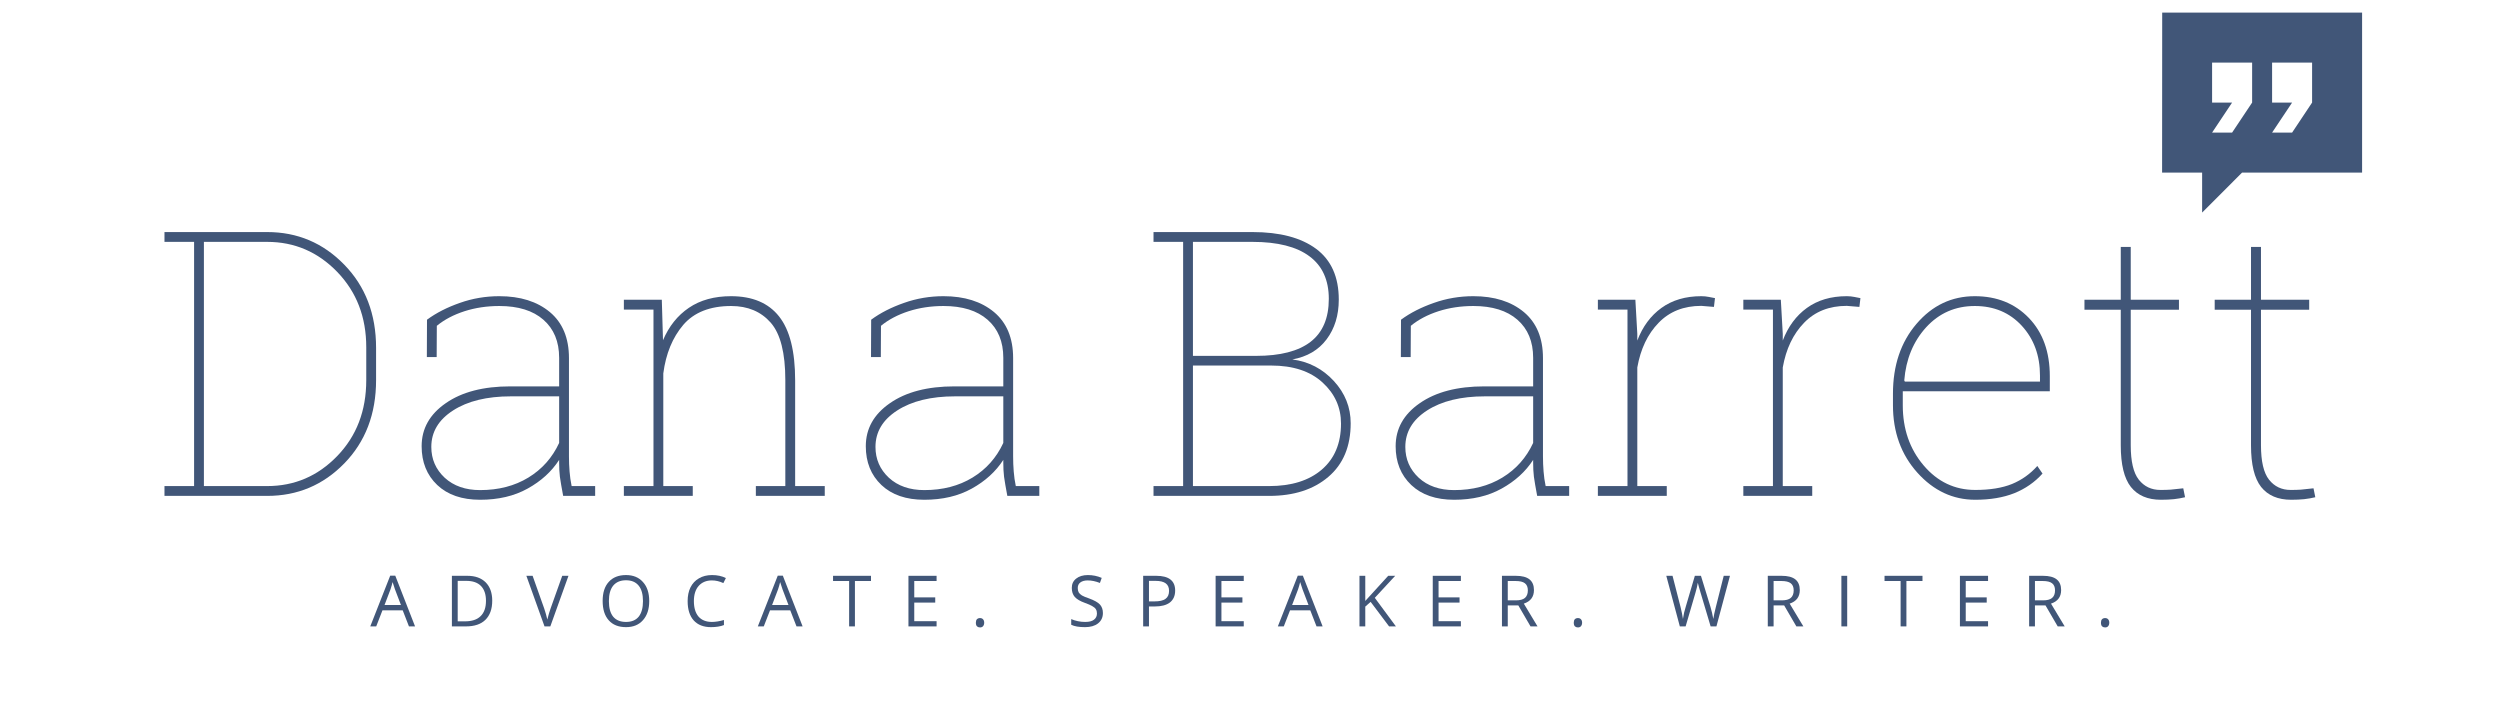 <svg xmlns="http://www.w3.org/2000/svg" xmlns:xlink="http://www.w3.org/1999/xlink" width="350" viewBox="0 0 262.5 75" height="100" preserveAspectRatio="xMidYMid meet"><defs><g></g><clipPath id="id1"><path d="M 227.02 1.32 L 248.02 1.32 L 248.02 22.32 L 227.02 22.32 Z M 227.02 1.32 " clip-rule="nonzero"></path></clipPath></defs><g clip-path="url(#id1)"><path fill="#415678" d="M 227.031 1.32 L 227.02 18.121 L 231.223 18.121 L 231.223 22.32 L 235.418 18.121 L 248.02 18.121 L 248.02 1.32 Z M 232.27 6.57 L 236.473 6.57 L 236.473 10.77 L 234.371 13.922 L 232.27 13.922 L 234.371 10.77 L 232.27 10.77 Z M 238.57 6.57 L 242.77 6.57 L 242.77 10.77 L 240.672 13.922 L 238.57 13.922 L 240.672 10.77 L 238.57 10.77 Z M 238.57 6.57 " fill-opacity="1" fill-rule="nonzero"></path></g><g fill="#415678" fill-opacity="1"><g transform="translate(15.926, 52.069)"><g><path d="M 12.125 -27.703 C 15.301 -27.703 18 -26.562 20.219 -24.281 C 22.445 -22 23.562 -19.086 23.562 -15.547 L 23.562 -12.156 C 23.562 -8.602 22.445 -5.688 20.219 -3.406 C 18 -1.133 15.301 0 12.125 0 L 1.344 0 L 1.344 -1.031 L 4.453 -1.031 L 4.453 -26.672 L 1.344 -26.672 L 1.344 -27.703 Z M 5.484 -26.672 L 5.484 -1.031 L 12.125 -1.031 C 15 -1.031 17.453 -2.082 19.484 -4.188 C 21.516 -6.289 22.531 -8.945 22.531 -12.156 L 22.531 -15.609 C 22.531 -18.773 21.516 -21.41 19.484 -23.516 C 17.453 -25.617 15 -26.672 12.125 -26.672 Z M 5.484 -26.672 "></path></g></g></g><g fill="#415678" fill-opacity="1"><g transform="translate(42.288, 52.069)"><g><path d="M 16.844 0 C 16.676 -0.895 16.562 -1.566 16.5 -2.016 C 16.445 -2.473 16.422 -2.961 16.422 -3.484 L 16.422 -3.781 C 15.629 -2.551 14.523 -1.547 13.109 -0.766 C 11.703 0.016 10.039 0.406 8.125 0.406 C 6.219 0.406 4.719 -0.109 3.625 -1.141 C 2.531 -2.18 1.984 -3.539 1.984 -5.219 C 1.984 -7.062 2.828 -8.566 4.516 -9.734 C 6.203 -10.91 8.461 -11.5 11.297 -11.5 L 16.422 -11.5 L 16.422 -14.5 C 16.422 -16.207 15.867 -17.539 14.766 -18.5 C 13.672 -19.457 12.129 -19.938 10.141 -19.938 C 8.836 -19.938 7.617 -19.754 6.484 -19.391 C 5.348 -19.023 4.379 -18.516 3.578 -17.859 L 3.562 -14.578 L 2.531 -14.578 L 2.547 -18.5 C 3.523 -19.219 4.676 -19.805 6 -20.266 C 7.32 -20.734 8.703 -20.969 10.141 -20.969 C 12.348 -20.969 14.117 -20.41 15.453 -19.297 C 16.785 -18.18 17.453 -16.57 17.453 -14.469 L 17.453 -4.141 C 17.453 -3.609 17.473 -3.082 17.516 -2.562 C 17.555 -2.039 17.629 -1.531 17.734 -1.031 L 20.203 -1.031 L 20.203 0 Z M 8.125 -0.609 C 10.062 -0.609 11.75 -1.047 13.188 -1.922 C 14.625 -2.797 15.703 -4.008 16.422 -5.562 L 16.422 -10.453 L 11.359 -10.453 C 8.836 -10.453 6.812 -9.957 5.281 -8.969 C 3.758 -7.988 3 -6.711 3 -5.141 C 3 -3.859 3.469 -2.781 4.406 -1.906 C 5.352 -1.039 6.594 -0.609 8.125 -0.609 Z M 8.125 -0.609 "></path></g></g></g><g fill="#415678" fill-opacity="1"><g transform="translate(63.818, 52.069)"><g><path d="M 1.688 -1.031 L 4.797 -1.031 L 4.797 -19.562 L 1.688 -19.562 L 1.688 -20.594 L 5.672 -20.594 L 5.797 -16.344 C 6.422 -17.812 7.328 -18.945 8.516 -19.75 C 9.711 -20.562 11.188 -20.969 12.938 -20.969 C 15.188 -20.969 16.867 -20.258 17.984 -18.844 C 19.109 -17.426 19.672 -15.188 19.672 -12.125 L 19.672 -1.031 L 22.781 -1.031 L 22.781 0 L 15.547 0 L 15.547 -1.031 L 18.641 -1.031 L 18.641 -12.156 C 18.641 -15.008 18.129 -17.02 17.109 -18.188 C 16.086 -19.352 14.703 -19.938 12.953 -19.938 C 10.734 -19.938 9.055 -19.273 7.922 -17.953 C 6.797 -16.629 6.098 -14.93 5.828 -12.859 L 5.828 -1.031 L 8.922 -1.031 L 8.922 0 L 1.688 0 Z M 1.688 -1.031 "></path></g></g></g><g fill="#415678" fill-opacity="1"><g transform="translate(88.925, 52.069)"><g><path d="M 16.844 0 C 16.676 -0.895 16.562 -1.566 16.5 -2.016 C 16.445 -2.473 16.422 -2.961 16.422 -3.484 L 16.422 -3.781 C 15.629 -2.551 14.523 -1.547 13.109 -0.766 C 11.703 0.016 10.039 0.406 8.125 0.406 C 6.219 0.406 4.719 -0.109 3.625 -1.141 C 2.531 -2.18 1.984 -3.539 1.984 -5.219 C 1.984 -7.062 2.828 -8.566 4.516 -9.734 C 6.203 -10.91 8.461 -11.5 11.297 -11.5 L 16.422 -11.5 L 16.422 -14.5 C 16.422 -16.207 15.867 -17.539 14.766 -18.5 C 13.672 -19.457 12.129 -19.938 10.141 -19.938 C 8.836 -19.938 7.617 -19.754 6.484 -19.391 C 5.348 -19.023 4.379 -18.516 3.578 -17.859 L 3.562 -14.578 L 2.531 -14.578 L 2.547 -18.5 C 3.523 -19.219 4.676 -19.805 6 -20.266 C 7.32 -20.734 8.703 -20.969 10.141 -20.969 C 12.348 -20.969 14.117 -20.41 15.453 -19.297 C 16.785 -18.18 17.453 -16.57 17.453 -14.469 L 17.453 -4.141 C 17.453 -3.609 17.473 -3.082 17.516 -2.562 C 17.555 -2.039 17.629 -1.531 17.734 -1.031 L 20.203 -1.031 L 20.203 0 Z M 8.125 -0.609 C 10.062 -0.609 11.75 -1.047 13.188 -1.922 C 14.625 -2.797 15.703 -4.008 16.422 -5.562 L 16.422 -10.453 L 11.359 -10.453 C 8.836 -10.453 6.812 -9.957 5.281 -8.969 C 3.758 -7.988 3 -6.711 3 -5.141 C 3 -3.859 3.469 -2.781 4.406 -1.906 C 5.352 -1.039 6.594 -0.609 8.125 -0.609 Z M 8.125 -0.609 "></path></g></g></g><g fill="#415678" fill-opacity="1"><g transform="translate(110.456, 52.069)"><g></g></g></g><g fill="#415678" fill-opacity="1"><g transform="translate(119.775, 52.069)"><g><path d="M 11.734 -27.703 C 14.609 -27.703 16.836 -27.113 18.422 -25.938 C 20.004 -24.758 20.797 -22.984 20.797 -20.609 C 20.797 -18.961 20.367 -17.57 19.516 -16.438 C 18.672 -15.312 17.473 -14.609 15.922 -14.328 C 17.648 -14.098 19.102 -13.344 20.281 -12.062 C 21.457 -10.781 22.047 -9.301 22.047 -7.625 C 22.047 -5.207 21.266 -3.332 19.703 -2 C 18.141 -0.664 16.066 0 13.484 0 L 1.344 0 L 1.344 -1.031 L 4.453 -1.031 L 4.453 -26.672 L 1.344 -26.672 L 1.344 -27.703 Z M 5.484 -13.688 L 5.484 -1.031 L 13.484 -1.031 C 15.816 -1.031 17.656 -1.602 19 -2.75 C 20.352 -3.906 21.031 -5.52 21.031 -7.594 C 21.031 -9.289 20.383 -10.727 19.094 -11.906 C 17.801 -13.094 16 -13.688 13.688 -13.688 Z M 5.484 -14.703 L 12.125 -14.703 C 14.645 -14.703 16.547 -15.191 17.828 -16.172 C 19.109 -17.16 19.75 -18.664 19.75 -20.688 C 19.75 -22.664 19.07 -24.156 17.719 -25.156 C 16.375 -26.164 14.379 -26.672 11.734 -26.672 L 5.484 -26.672 Z M 5.484 -14.703 "></path></g></g></g><g fill="#415678" fill-opacity="1"><g transform="translate(144.559, 52.069)"><g><path d="M 16.844 0 C 16.676 -0.895 16.562 -1.566 16.5 -2.016 C 16.445 -2.473 16.422 -2.961 16.422 -3.484 L 16.422 -3.781 C 15.629 -2.551 14.523 -1.547 13.109 -0.766 C 11.703 0.016 10.039 0.406 8.125 0.406 C 6.219 0.406 4.719 -0.109 3.625 -1.141 C 2.531 -2.18 1.984 -3.539 1.984 -5.219 C 1.984 -7.062 2.828 -8.566 4.516 -9.734 C 6.203 -10.91 8.461 -11.5 11.297 -11.5 L 16.422 -11.5 L 16.422 -14.5 C 16.422 -16.207 15.867 -17.539 14.766 -18.5 C 13.672 -19.457 12.129 -19.938 10.141 -19.938 C 8.836 -19.938 7.617 -19.754 6.484 -19.391 C 5.348 -19.023 4.379 -18.516 3.578 -17.859 L 3.562 -14.578 L 2.531 -14.578 L 2.547 -18.5 C 3.523 -19.219 4.676 -19.805 6 -20.266 C 7.32 -20.734 8.703 -20.969 10.141 -20.969 C 12.348 -20.969 14.117 -20.41 15.453 -19.297 C 16.785 -18.18 17.453 -16.57 17.453 -14.469 L 17.453 -4.141 C 17.453 -3.609 17.473 -3.082 17.516 -2.562 C 17.555 -2.039 17.629 -1.531 17.734 -1.031 L 20.203 -1.031 L 20.203 0 Z M 8.125 -0.609 C 10.062 -0.609 11.75 -1.047 13.188 -1.922 C 14.625 -2.797 15.703 -4.008 16.422 -5.562 L 16.422 -10.453 L 11.359 -10.453 C 8.836 -10.453 6.812 -9.957 5.281 -8.969 C 3.758 -7.988 3 -6.711 3 -5.141 C 3 -3.859 3.469 -2.781 4.406 -1.906 C 5.352 -1.039 6.594 -0.609 8.125 -0.609 Z M 8.125 -0.609 "></path></g></g></g><g fill="#415678" fill-opacity="1"><g transform="translate(166.089, 52.069)"><g><path d="M 5.625 -20.594 L 5.828 -17.016 L 5.828 -16.312 C 6.391 -17.781 7.234 -18.922 8.359 -19.734 C 9.492 -20.555 10.891 -20.969 12.547 -20.969 C 12.836 -20.969 13.102 -20.941 13.344 -20.891 C 13.594 -20.848 13.805 -20.805 13.984 -20.766 L 13.875 -19.844 L 12.547 -19.953 C 10.703 -19.953 9.207 -19.359 8.062 -18.172 C 6.914 -16.992 6.172 -15.43 5.828 -13.484 L 5.828 -1.031 L 8.922 -1.031 L 8.922 0 L 1.688 0 L 1.688 -1.031 L 4.797 -1.031 L 4.797 -19.562 L 1.688 -19.562 L 1.688 -20.594 Z M 5.625 -20.594 "></path></g></g></g><g fill="#415678" fill-opacity="1"><g transform="translate(181.362, 52.069)"><g><path d="M 5.625 -20.594 L 5.828 -17.016 L 5.828 -16.312 C 6.391 -17.781 7.234 -18.922 8.359 -19.734 C 9.492 -20.555 10.891 -20.969 12.547 -20.969 C 12.836 -20.969 13.102 -20.941 13.344 -20.891 C 13.594 -20.848 13.805 -20.805 13.984 -20.766 L 13.875 -19.844 L 12.547 -19.953 C 10.703 -19.953 9.207 -19.359 8.062 -18.172 C 6.914 -16.992 6.172 -15.43 5.828 -13.484 L 5.828 -1.031 L 8.922 -1.031 L 8.922 0 L 1.688 0 L 1.688 -1.031 L 4.797 -1.031 L 4.797 -19.562 L 1.688 -19.562 L 1.688 -20.594 Z M 5.625 -20.594 "></path></g></g></g><g fill="#415678" fill-opacity="1"><g transform="translate(196.636, 52.069)"><g><path d="M 10.766 0.406 C 8.422 0.406 6.395 -0.539 4.688 -2.438 C 2.977 -4.344 2.125 -6.703 2.125 -9.516 L 2.125 -10.734 C 2.125 -13.691 2.945 -16.133 4.594 -18.062 C 6.25 -20 8.289 -20.969 10.719 -20.969 C 13.031 -20.969 14.922 -20.207 16.391 -18.688 C 17.859 -17.164 18.594 -15.125 18.594 -12.562 L 18.594 -10.984 L 3.156 -10.984 L 3.156 -9.516 C 3.156 -7.023 3.883 -4.922 5.344 -3.203 C 6.801 -1.484 8.609 -0.625 10.766 -0.625 C 12.305 -0.625 13.594 -0.832 14.625 -1.25 C 15.656 -1.676 16.539 -2.305 17.281 -3.141 L 17.828 -2.344 C 17.016 -1.438 16.023 -0.75 14.859 -0.281 C 13.703 0.176 12.336 0.406 10.766 0.406 Z M 10.719 -19.938 C 8.676 -19.938 6.973 -19.191 5.609 -17.703 C 4.254 -16.211 3.488 -14.352 3.312 -12.125 L 3.375 -12 L 17.562 -12 L 17.562 -12.641 C 17.562 -14.734 16.926 -16.473 15.656 -17.859 C 14.383 -19.242 12.738 -19.938 10.719 -19.938 Z M 10.719 -19.938 "></path></g></g></g><g fill="#415678" fill-opacity="1"><g transform="translate(217.634, 52.069)"><g><path d="M 6.094 -26.141 L 6.094 -20.594 L 11.156 -20.594 L 11.156 -19.547 L 6.094 -19.547 L 6.094 -5.312 C 6.094 -3.625 6.375 -2.422 6.938 -1.703 C 7.508 -0.984 8.266 -0.625 9.203 -0.625 C 9.609 -0.625 9.969 -0.633 10.281 -0.656 C 10.602 -0.688 11.047 -0.734 11.609 -0.797 L 11.797 0.141 C 11.41 0.234 11.02 0.301 10.625 0.344 C 10.227 0.383 9.773 0.406 9.266 0.406 C 7.879 0.406 6.828 -0.039 6.109 -0.938 C 5.398 -1.844 5.047 -3.301 5.047 -5.312 L 5.047 -19.547 L 1.234 -19.547 L 1.234 -20.594 L 5.047 -20.594 L 5.047 -26.141 Z M 6.094 -26.141 "></path></g></g></g><g fill="#415678" fill-opacity="1"><g transform="translate(231.309, 52.069)"><g><path d="M 6.094 -26.141 L 6.094 -20.594 L 11.156 -20.594 L 11.156 -19.547 L 6.094 -19.547 L 6.094 -5.312 C 6.094 -3.625 6.375 -2.422 6.938 -1.703 C 7.508 -0.984 8.266 -0.625 9.203 -0.625 C 9.609 -0.625 9.969 -0.633 10.281 -0.656 C 10.602 -0.688 11.047 -0.734 11.609 -0.797 L 11.797 0.141 C 11.41 0.234 11.02 0.301 10.625 0.344 C 10.227 0.383 9.773 0.406 9.266 0.406 C 7.879 0.406 6.828 -0.039 6.109 -0.938 C 5.398 -1.844 5.047 -3.301 5.047 -5.312 L 5.047 -19.547 L 1.234 -19.547 L 1.234 -20.594 L 5.047 -20.594 L 5.047 -26.141 Z M 6.094 -26.141 "></path></g></g></g><g fill="#415678" fill-opacity="1"><g transform="translate(38.878, 65.772)"><g><path d="M 4.062 0 L 3.406 -1.688 L 1.281 -1.688 L 0.625 0 L 0 0 L 2.094 -5.328 L 2.625 -5.328 L 4.703 0 Z M 3.219 -2.25 L 2.594 -3.891 C 2.52 -4.098 2.438 -4.352 2.344 -4.656 C 2.289 -4.426 2.219 -4.172 2.125 -3.891 L 1.5 -2.25 Z M 3.219 -2.25 "></path></g></g></g><g fill="#415678" fill-opacity="1"><g transform="translate(46.715, 65.772)"><g><path d="M 4.969 -2.703 C 4.969 -1.828 4.727 -1.156 4.25 -0.688 C 3.781 -0.227 3.098 0 2.203 0 L 0.734 0 L 0.734 -5.312 L 2.359 -5.312 C 3.18 -5.312 3.82 -5.082 4.281 -4.625 C 4.738 -4.164 4.969 -3.523 4.969 -2.703 Z M 4.312 -2.688 C 4.312 -3.375 4.133 -3.895 3.781 -4.25 C 3.438 -4.602 2.926 -4.781 2.25 -4.781 L 1.344 -4.781 L 1.344 -0.531 L 2.094 -0.531 C 2.832 -0.531 3.383 -0.711 3.75 -1.078 C 4.125 -1.441 4.312 -1.977 4.312 -2.688 Z M 4.312 -2.688 "></path></g></g></g><g fill="#415678" fill-opacity="1"><g transform="translate(55.268, 65.772)"><g><path d="M 3.766 -5.312 L 4.422 -5.312 L 2.516 0 L 1.906 0 L 0 -5.312 L 0.656 -5.312 L 1.875 -1.875 C 2.008 -1.477 2.117 -1.094 2.203 -0.719 C 2.297 -1.113 2.41 -1.504 2.547 -1.891 Z M 3.766 -5.312 "></path></g></g></g><g fill="#415678" fill-opacity="1"><g transform="translate(62.825, 65.772)"><g><path d="M 5.344 -2.656 C 5.344 -1.812 5.125 -1.145 4.688 -0.656 C 4.258 -0.164 3.664 0.078 2.906 0.078 C 2.125 0.078 1.52 -0.16 1.094 -0.641 C 0.664 -1.117 0.453 -1.797 0.453 -2.672 C 0.453 -3.535 0.664 -4.203 1.094 -4.672 C 1.52 -5.148 2.125 -5.391 2.906 -5.391 C 3.664 -5.391 4.258 -5.145 4.688 -4.656 C 5.125 -4.176 5.344 -3.508 5.344 -2.656 Z M 1.109 -2.656 C 1.109 -1.938 1.258 -1.391 1.562 -1.016 C 1.875 -0.648 2.32 -0.469 2.906 -0.469 C 3.488 -0.469 3.93 -0.648 4.234 -1.016 C 4.535 -1.391 4.688 -1.938 4.688 -2.656 C 4.688 -3.375 4.535 -3.914 4.234 -4.281 C 3.93 -4.656 3.488 -4.844 2.906 -4.844 C 2.32 -4.844 1.875 -4.656 1.562 -4.281 C 1.258 -3.906 1.109 -3.363 1.109 -2.656 Z M 1.109 -2.656 "></path></g></g></g><g fill="#415678" fill-opacity="1"><g transform="translate(71.749, 65.772)"><g><path d="M 3 -4.828 C 2.414 -4.828 1.953 -4.633 1.609 -4.25 C 1.273 -3.863 1.109 -3.332 1.109 -2.656 C 1.109 -1.957 1.27 -1.414 1.594 -1.031 C 1.926 -0.656 2.395 -0.469 3 -0.469 C 3.363 -0.469 3.785 -0.535 4.266 -0.672 L 4.266 -0.141 C 3.898 0.004 3.445 0.078 2.906 0.078 C 2.125 0.078 1.52 -0.156 1.094 -0.625 C 0.664 -1.102 0.453 -1.781 0.453 -2.656 C 0.453 -3.207 0.551 -3.688 0.75 -4.094 C 0.957 -4.508 1.254 -4.828 1.641 -5.047 C 2.023 -5.273 2.484 -5.391 3.016 -5.391 C 3.566 -5.391 4.051 -5.285 4.469 -5.078 L 4.203 -4.547 C 3.805 -4.734 3.406 -4.828 3 -4.828 Z M 3 -4.828 "></path></g></g></g><g fill="#415678" fill-opacity="1"><g transform="translate(79.571, 65.772)"><g><path d="M 4.062 0 L 3.406 -1.688 L 1.281 -1.688 L 0.625 0 L 0 0 L 2.094 -5.328 L 2.625 -5.328 L 4.703 0 Z M 3.219 -2.25 L 2.594 -3.891 C 2.52 -4.098 2.438 -4.352 2.344 -4.656 C 2.289 -4.426 2.219 -4.172 2.125 -3.891 L 1.5 -2.25 Z M 3.219 -2.25 "></path></g></g></g><g fill="#415678" fill-opacity="1"><g transform="translate(87.408, 65.772)"><g><path d="M 2.359 0 L 1.75 0 L 1.75 -4.766 L 0.062 -4.766 L 0.062 -5.312 L 4.047 -5.312 L 4.047 -4.766 L 2.359 -4.766 Z M 2.359 0 "></path></g></g></g><g fill="#415678" fill-opacity="1"><g transform="translate(94.653, 65.772)"><g><path d="M 3.688 0 L 0.734 0 L 0.734 -5.312 L 3.688 -5.312 L 3.688 -4.766 L 1.344 -4.766 L 1.344 -3.047 L 3.547 -3.047 L 3.547 -2.5 L 1.344 -2.5 L 1.344 -0.547 L 3.688 -0.547 Z M 3.688 0 "></path></g></g></g><g fill="#415678" fill-opacity="1"><g transform="translate(101.919, 65.772)"><g><path d="M 0.547 -0.391 C 0.547 -0.547 0.582 -0.664 0.656 -0.75 C 0.738 -0.832 0.848 -0.875 0.984 -0.875 C 1.117 -0.875 1.223 -0.832 1.297 -0.75 C 1.379 -0.664 1.422 -0.547 1.422 -0.391 C 1.422 -0.234 1.379 -0.109 1.297 -0.016 C 1.223 0.066 1.117 0.109 0.984 0.109 C 0.859 0.109 0.754 0.07 0.672 0 C 0.586 -0.082 0.547 -0.211 0.547 -0.391 Z M 0.547 -0.391 "></path></g></g></g><g fill="#415678" fill-opacity="1"><g transform="translate(107.026, 65.772)"><g></g></g></g><g fill="#415678" fill-opacity="1"><g transform="translate(112.086, 65.772)"><g><path d="M 3.719 -1.406 C 3.719 -0.945 3.547 -0.582 3.203 -0.312 C 2.867 -0.051 2.414 0.078 1.844 0.078 C 1.207 0.078 0.723 -0.004 0.391 -0.172 L 0.391 -0.766 C 0.609 -0.672 0.844 -0.598 1.094 -0.547 C 1.352 -0.492 1.609 -0.469 1.859 -0.469 C 2.273 -0.469 2.582 -0.547 2.781 -0.703 C 2.988 -0.859 3.094 -1.078 3.094 -1.359 C 3.094 -1.535 3.055 -1.68 2.984 -1.797 C 2.91 -1.922 2.785 -2.031 2.609 -2.125 C 2.441 -2.227 2.18 -2.344 1.828 -2.469 C 1.336 -2.645 0.984 -2.852 0.766 -3.094 C 0.555 -3.332 0.453 -3.648 0.453 -4.047 C 0.453 -4.453 0.602 -4.773 0.906 -5.016 C 1.219 -5.266 1.629 -5.391 2.141 -5.391 C 2.66 -5.391 3.145 -5.289 3.594 -5.094 L 3.406 -4.562 C 2.957 -4.738 2.531 -4.828 2.125 -4.828 C 1.789 -4.828 1.531 -4.754 1.344 -4.609 C 1.164 -4.473 1.078 -4.281 1.078 -4.031 C 1.078 -3.852 1.109 -3.703 1.172 -3.578 C 1.242 -3.461 1.359 -3.352 1.516 -3.25 C 1.68 -3.156 1.93 -3.051 2.266 -2.938 C 2.816 -2.738 3.195 -2.523 3.406 -2.297 C 3.613 -2.066 3.719 -1.77 3.719 -1.406 Z M 3.719 -1.406 "></path></g></g></g><g fill="#415678" fill-opacity="1"><g transform="translate(119.298, 65.772)"><g><path d="M 4.094 -3.766 C 4.094 -3.223 3.91 -2.805 3.547 -2.516 C 3.18 -2.234 2.656 -2.094 1.969 -2.094 L 1.344 -2.094 L 1.344 0 L 0.734 0 L 0.734 -5.312 L 2.109 -5.312 C 3.43 -5.312 4.094 -4.797 4.094 -3.766 Z M 1.344 -2.625 L 1.906 -2.625 C 2.445 -2.625 2.836 -2.711 3.078 -2.891 C 3.328 -3.066 3.453 -3.348 3.453 -3.734 C 3.453 -4.086 3.336 -4.348 3.109 -4.516 C 2.879 -4.691 2.52 -4.781 2.031 -4.781 L 1.344 -4.781 Z M 1.344 -2.625 "></path></g></g></g><g fill="#415678" fill-opacity="1"><g transform="translate(126.906, 65.772)"><g><path d="M 3.688 0 L 0.734 0 L 0.734 -5.312 L 3.688 -5.312 L 3.688 -4.766 L 1.344 -4.766 L 1.344 -3.047 L 3.547 -3.047 L 3.547 -2.5 L 1.344 -2.5 L 1.344 -0.547 L 3.688 -0.547 Z M 3.688 0 "></path></g></g></g><g fill="#415678" fill-opacity="1"><g transform="translate(134.173, 65.772)"><g><path d="M 4.062 0 L 3.406 -1.688 L 1.281 -1.688 L 0.625 0 L 0 0 L 2.094 -5.328 L 2.625 -5.328 L 4.703 0 Z M 3.219 -2.25 L 2.594 -3.891 C 2.52 -4.098 2.438 -4.352 2.344 -4.656 C 2.289 -4.426 2.219 -4.172 2.125 -3.891 L 1.5 -2.25 Z M 3.219 -2.25 "></path></g></g></g><g fill="#415678" fill-opacity="1"><g transform="translate(142.01, 65.772)"><g><path d="M 4.562 0 L 3.844 0 L 1.906 -2.578 L 1.344 -2.078 L 1.344 0 L 0.734 0 L 0.734 -5.312 L 1.344 -5.312 L 1.344 -2.672 L 3.75 -5.312 L 4.484 -5.312 L 2.344 -3 Z M 4.562 0 "></path></g></g></g><g fill="#415678" fill-opacity="1"><g transform="translate(149.705, 65.772)"><g><path d="M 3.688 0 L 0.734 0 L 0.734 -5.312 L 3.688 -5.312 L 3.688 -4.766 L 1.344 -4.766 L 1.344 -3.047 L 3.547 -3.047 L 3.547 -2.5 L 1.344 -2.5 L 1.344 -0.547 L 3.688 -0.547 Z M 3.688 0 "></path></g></g></g><g fill="#415678" fill-opacity="1"><g transform="translate(156.971, 65.772)"><g><path d="M 1.344 -2.203 L 1.344 0 L 0.734 0 L 0.734 -5.312 L 2.188 -5.312 C 2.832 -5.312 3.312 -5.188 3.625 -4.938 C 3.938 -4.688 4.094 -4.312 4.094 -3.812 C 4.094 -3.102 3.738 -2.629 3.031 -2.391 L 4.469 0 L 3.734 0 L 2.453 -2.203 Z M 1.344 -2.734 L 2.188 -2.734 C 2.625 -2.734 2.941 -2.816 3.141 -2.984 C 3.348 -3.16 3.453 -3.426 3.453 -3.781 C 3.453 -4.125 3.348 -4.375 3.141 -4.531 C 2.941 -4.688 2.613 -4.766 2.156 -4.766 L 1.344 -4.766 Z M 1.344 -2.734 "></path></g></g></g><g fill="#415678" fill-opacity="1"><g transform="translate(164.699, 65.772)"><g><path d="M 0.547 -0.391 C 0.547 -0.547 0.582 -0.664 0.656 -0.75 C 0.738 -0.832 0.848 -0.875 0.984 -0.875 C 1.117 -0.875 1.223 -0.832 1.297 -0.75 C 1.379 -0.664 1.422 -0.547 1.422 -0.391 C 1.422 -0.234 1.379 -0.109 1.297 -0.016 C 1.223 0.066 1.117 0.109 0.984 0.109 C 0.859 0.109 0.754 0.07 0.672 0 C 0.586 -0.082 0.547 -0.211 0.547 -0.391 Z M 0.547 -0.391 "></path></g></g></g><g fill="#415678" fill-opacity="1"><g transform="translate(169.806, 65.772)"><g></g></g></g><g fill="#415678" fill-opacity="1"><g transform="translate(174.866, 65.772)"><g><path d="M 5.359 0 L 4.75 0 L 3.688 -3.562 C 3.633 -3.719 3.578 -3.914 3.516 -4.156 C 3.453 -4.395 3.414 -4.535 3.406 -4.578 C 3.352 -4.266 3.27 -3.914 3.156 -3.531 L 2.125 0 L 1.516 0 L 0.094 -5.312 L 0.75 -5.312 L 1.594 -2.031 C 1.707 -1.57 1.789 -1.156 1.844 -0.781 C 1.906 -1.227 2.004 -1.66 2.141 -2.078 L 3.094 -5.312 L 3.734 -5.312 L 4.734 -2.047 C 4.848 -1.672 4.945 -1.25 5.031 -0.781 C 5.082 -1.125 5.172 -1.539 5.297 -2.031 L 6.125 -5.312 L 6.781 -5.312 Z M 5.359 0 "></path></g></g></g><g fill="#415678" fill-opacity="1"><g transform="translate(184.884, 65.772)"><g><path d="M 1.344 -2.203 L 1.344 0 L 0.734 0 L 0.734 -5.312 L 2.188 -5.312 C 2.832 -5.312 3.312 -5.188 3.625 -4.938 C 3.938 -4.688 4.094 -4.312 4.094 -3.812 C 4.094 -3.102 3.738 -2.629 3.031 -2.391 L 4.469 0 L 3.734 0 L 2.453 -2.203 Z M 1.344 -2.734 L 2.188 -2.734 C 2.625 -2.734 2.941 -2.816 3.141 -2.984 C 3.348 -3.16 3.453 -3.426 3.453 -3.781 C 3.453 -4.125 3.348 -4.375 3.141 -4.531 C 2.941 -4.688 2.613 -4.766 2.156 -4.766 L 1.344 -4.766 Z M 1.344 -2.734 "></path></g></g></g><g fill="#415678" fill-opacity="1"><g transform="translate(192.612, 65.772)"><g><path d="M 0.734 0 L 0.734 -5.312 L 1.344 -5.312 L 1.344 0 Z M 0.734 0 "></path></g></g></g><g fill="#415678" fill-opacity="1"><g transform="translate(197.814, 65.772)"><g><path d="M 2.359 0 L 1.75 0 L 1.75 -4.766 L 0.062 -4.766 L 0.062 -5.312 L 4.047 -5.312 L 4.047 -4.766 L 2.359 -4.766 Z M 2.359 0 "></path></g></g></g><g fill="#415678" fill-opacity="1"><g transform="translate(205.058, 65.772)"><g><path d="M 3.688 0 L 0.734 0 L 0.734 -5.312 L 3.688 -5.312 L 3.688 -4.766 L 1.344 -4.766 L 1.344 -3.047 L 3.547 -3.047 L 3.547 -2.5 L 1.344 -2.5 L 1.344 -0.547 L 3.688 -0.547 Z M 3.688 0 "></path></g></g></g><g fill="#415678" fill-opacity="1"><g transform="translate(212.325, 65.772)"><g><path d="M 1.344 -2.203 L 1.344 0 L 0.734 0 L 0.734 -5.312 L 2.188 -5.312 C 2.832 -5.312 3.312 -5.188 3.625 -4.938 C 3.938 -4.688 4.094 -4.312 4.094 -3.812 C 4.094 -3.102 3.738 -2.629 3.031 -2.391 L 4.469 0 L 3.734 0 L 2.453 -2.203 Z M 1.344 -2.734 L 2.188 -2.734 C 2.625 -2.734 2.941 -2.816 3.141 -2.984 C 3.348 -3.16 3.453 -3.426 3.453 -3.781 C 3.453 -4.125 3.348 -4.375 3.141 -4.531 C 2.941 -4.688 2.613 -4.766 2.156 -4.766 L 1.344 -4.766 Z M 1.344 -2.734 "></path></g></g></g><g fill="#415678" fill-opacity="1"><g transform="translate(220.053, 65.772)"><g><path d="M 0.547 -0.391 C 0.547 -0.547 0.582 -0.664 0.656 -0.75 C 0.738 -0.832 0.848 -0.875 0.984 -0.875 C 1.117 -0.875 1.223 -0.832 1.297 -0.75 C 1.379 -0.664 1.422 -0.547 1.422 -0.391 C 1.422 -0.234 1.379 -0.109 1.297 -0.016 C 1.223 0.066 1.117 0.109 0.984 0.109 C 0.859 0.109 0.754 0.07 0.672 0 C 0.586 -0.082 0.547 -0.211 0.547 -0.391 Z M 0.547 -0.391 "></path></g></g></g></svg>